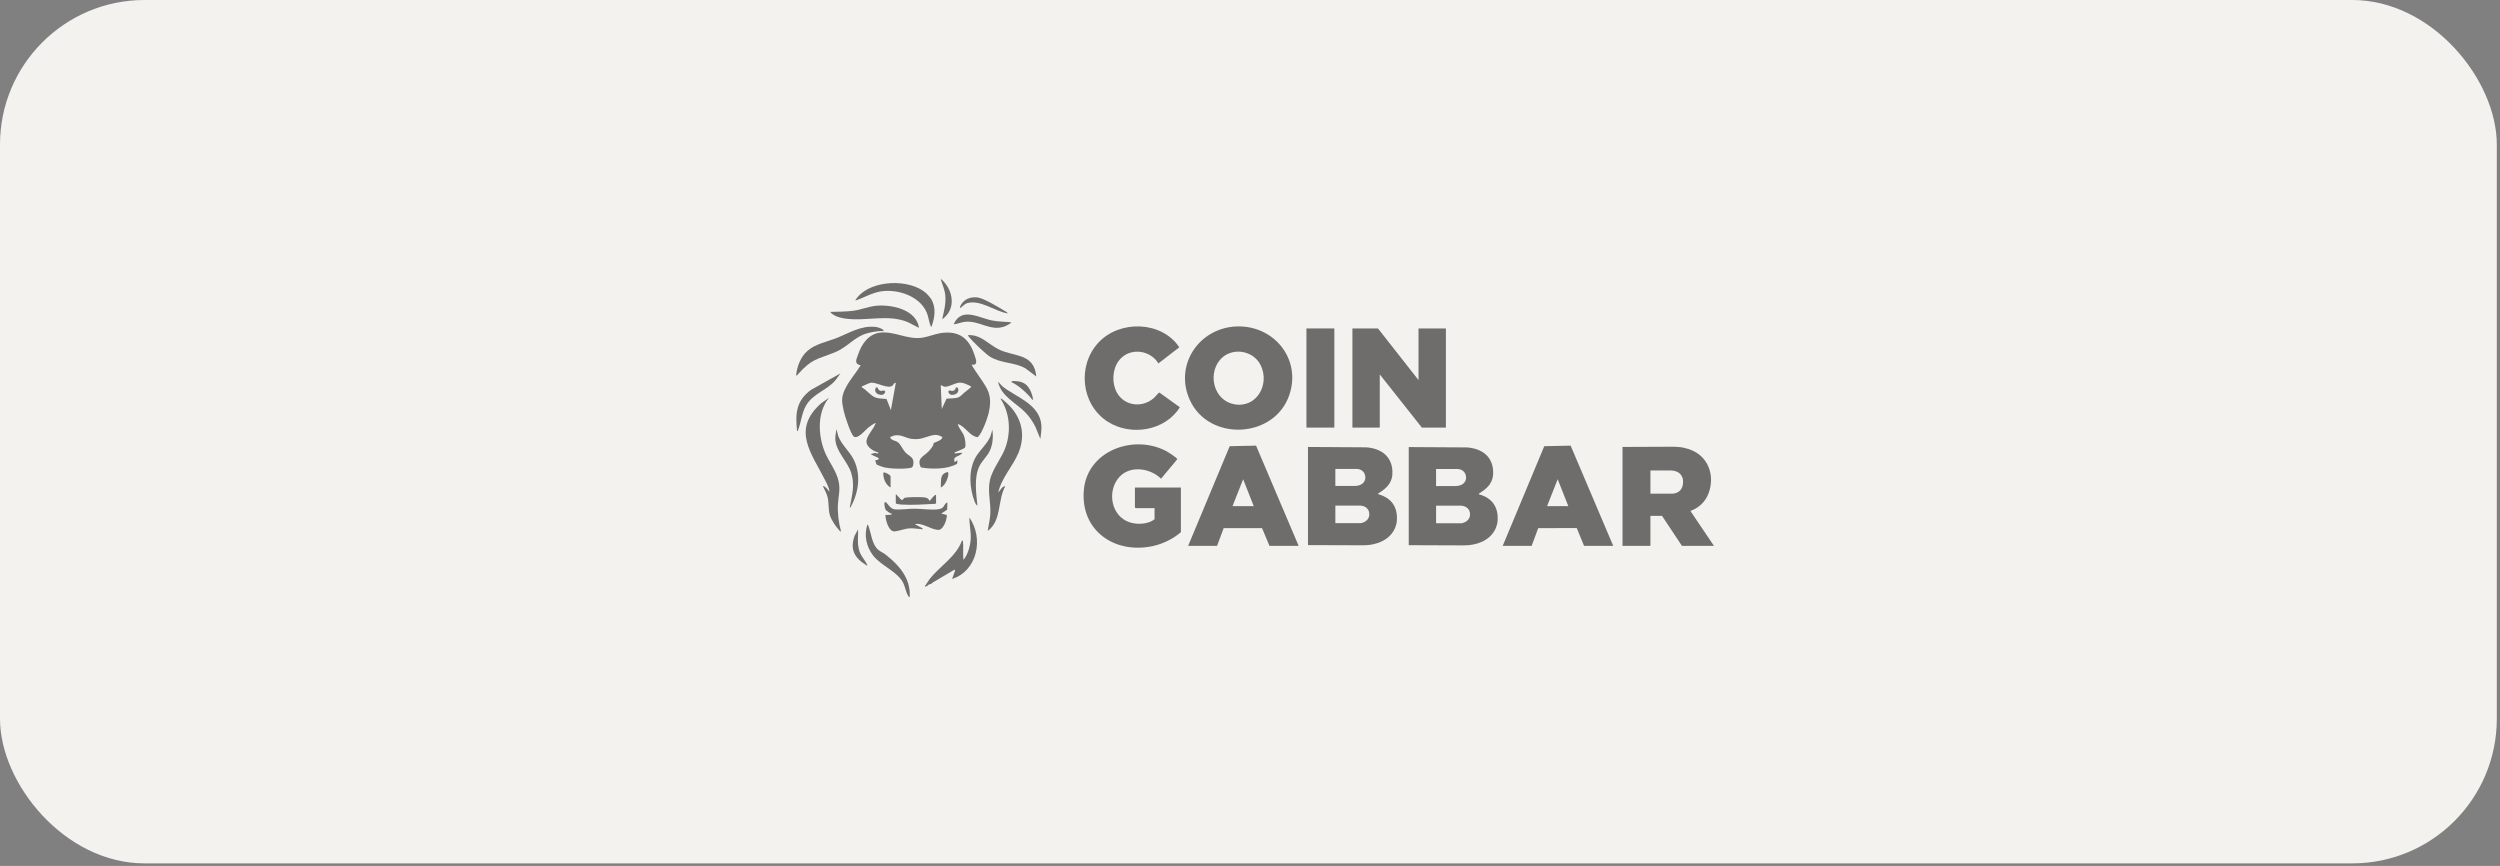 <svg width="179" height="62" viewBox="0 0 179 62" fill="none" xmlns="http://www.w3.org/2000/svg">
<rect x="0" y="0" width="179" height="62" fill="#808080" stroke="none"/>
<rect width="178.771" height="61.818" rx="10.349" fill="#F4F2EE"/>
<g opacity="0.55">
<path d="M88.466 23.378C91.137 23.23 93.183 25.634 92.33 28.239C91.29 31.417 86.553 31.652 85.188 28.631C84.069 26.156 85.816 23.524 88.466 23.376V23.378ZM87.305 25.823C86.477 26.885 86.943 28.645 88.324 28.935C89.935 29.274 90.939 27.567 90.274 26.17C89.73 25.026 88.091 24.816 87.304 25.823H87.305Z" fill="black"/>
<path d="M80.275 25.637C79.707 26.179 79.585 27.148 79.854 27.862C80.297 29.038 81.711 29.297 82.629 28.49C82.706 28.423 82.966 28.099 83.01 28.105L84.477 29.159C83.423 30.854 80.972 31.247 79.326 30.201C77.396 28.977 77.111 26.171 78.659 24.518C80.176 22.898 83.174 22.972 84.438 24.865L82.943 26.02C82.398 25.123 81.08 24.866 80.275 25.636V25.637Z" fill="black"/>
<path d="M101.566 27.214V23.516H103.526V30.616H101.806L98.792 26.808V30.616H96.832V23.516H98.662L101.566 27.214Z" fill="black"/>
<path d="M95.539 23.516H93.541V30.616H95.539V23.516Z" fill="black"/>
<path d="M116.173 32.001L119.8 31.986C120.053 31.986 120.306 32.007 120.554 32.058C122.555 32.476 122.507 34.276 122.507 34.276C122.507 34.276 122.639 35.948 121.101 36.56C121.065 36.575 121.039 36.548 121.057 36.62L122.718 39.083H120.426L119.002 36.937H118.17V39.083H116.172V32L116.173 32.001ZM118.17 35.348H119.699C119.772 35.348 119.845 35.343 119.915 35.325C120.549 35.177 120.505 34.516 120.505 34.516C120.505 34.516 120.582 33.832 119.808 33.7C119.736 33.688 119.662 33.684 119.588 33.684H118.171V35.348H118.17Z" fill="black"/>
<path d="M107.593 39.085L110.57 31.947L112.458 31.908L115.508 39.085H113.418L112.895 37.809L110.137 37.815L109.664 39.085H107.592H107.593ZM112.29 36.237L111.531 34.314L110.772 36.237H112.288H112.29Z" fill="black"/>
<path d="M93.65 32.002L97.751 32.028C97.751 32.028 99.638 32.002 99.698 33.762C99.724 34.566 99.291 34.94 98.729 35.303C98.693 35.326 98.663 35.299 98.682 35.385C99.633 35.646 100.086 36.307 100.015 37.292C100.011 37.343 99.95 38.626 98.3 38.973C98.066 39.023 97.825 39.043 97.585 39.042L93.652 39.029V32.002H93.65ZM95.611 34.795H96.998C97.822 34.768 97.759 34.157 97.759 34.157C97.715 33.575 97.163 33.575 97.145 33.575H95.611V34.795ZM95.611 37.457H97.442C98.124 37.31 98.04 36.768 98.04 36.768C98.04 36.768 98.043 36.252 97.405 36.199H95.612V37.457H95.611Z" fill="black"/>
<path d="M82.665 36.384H81.316L81.26 36.329V34.906H84.552V38.105C83.986 38.593 83.253 38.948 82.518 39.104C79.816 39.676 77.363 38.005 77.6 35.11C77.831 32.282 81.141 31.067 83.488 32.29C83.613 32.355 84.309 32.788 84.291 32.885L83.129 34.276C82.346 33.505 80.888 33.293 80.116 34.186C79.242 35.196 79.563 36.976 80.893 37.401C81.441 37.576 82.204 37.538 82.666 37.181V36.386L82.665 36.384Z" fill="black"/>
<path d="M85.07 39.085L88.047 31.947L89.934 31.908L92.984 39.085H90.895L90.362 37.814H87.616L87.14 39.085H85.068H85.07ZM89.767 36.237L89.009 34.314L88.25 36.237H89.766H89.767Z" fill="black"/>
<path d="M100.863 32.01L104.964 32.035C104.964 32.035 106.851 32.01 106.91 33.769C106.937 34.574 106.504 34.948 105.942 35.311C105.905 35.334 105.876 35.307 105.895 35.393C106.846 35.654 107.299 36.315 107.228 37.3C107.224 37.351 107.163 38.634 105.513 38.981C105.279 39.031 105.038 39.051 104.798 39.05L100.865 39.036V32.01H100.863ZM102.823 34.803H104.21C105.035 34.776 104.972 34.165 104.972 34.165C104.927 33.582 104.376 33.582 104.358 33.582H102.823V34.803ZM102.823 37.465H104.654C105.336 37.318 105.253 36.776 105.253 36.776C105.253 36.776 105.256 36.26 104.618 36.207H102.825V37.465H102.823Z" fill="black"/>
<path d="M69.87 26.605C69.836 26.554 69.552 26.123 69.575 26.104C70.092 26.201 69.852 25.657 69.761 25.382C69.368 24.185 68.621 23.652 67.342 23.852C66.928 23.917 66.484 24.104 66.072 24.173C64.992 24.352 64.047 23.694 63.015 23.816C62.177 23.916 61.69 24.643 61.439 25.383C61.315 25.748 61.131 26.037 61.624 26.161C61.304 26.675 60.867 27.177 60.582 27.708C60.212 28.399 60.252 28.721 60.422 29.472C60.49 29.773 60.925 31.133 61.144 31.265C61.44 31.444 61.969 30.782 62.163 30.619C62.216 30.575 62.668 30.249 62.698 30.286C62.589 30.705 62.005 31.215 62.04 31.662C62.067 32.014 62.562 32.331 62.884 32.394C62.908 32.554 62.694 32.407 62.612 32.433L62.329 32.523L62.921 32.801C62.924 32.932 62.764 32.952 62.663 32.949C62.695 33.008 62.725 33.208 62.745 33.237C62.777 33.284 63.145 33.417 63.225 33.44C63.692 33.576 64.748 33.596 65.224 33.496C65.402 33.458 65.41 33.189 65.401 33.039C65.38 32.719 65.016 32.602 64.825 32.394C64.642 32.195 64.48 31.794 64.272 31.652C64.1 31.537 63.759 31.525 63.735 31.284C63.86 31.269 63.96 31.187 64.085 31.171C64.583 31.108 64.879 31.394 65.341 31.432C65.951 31.482 66.134 31.33 66.654 31.19C66.988 31.1 67.163 31.133 67.468 31.284C67.499 31.53 66.888 31.675 66.847 31.733C66.829 31.757 66.833 31.856 66.797 31.924C66.742 32.026 66.572 32.231 66.489 32.318C66.132 32.692 65.611 32.805 65.933 33.465C66.102 33.5 66.344 33.531 66.524 33.54C66.973 33.562 67.476 33.553 67.912 33.446C68.027 33.417 68.506 33.272 68.535 33.181C68.557 33.112 68.535 33.019 68.541 32.947L68.356 33.095C68.23 32.703 68.479 32.738 68.737 32.57C68.788 32.536 68.885 32.481 68.91 32.43C68.74 32.399 68.569 32.457 68.411 32.466C68.337 32.47 68.354 32.458 68.356 32.392C68.479 32.34 69.034 32.123 69.087 32.051C69.186 31.915 69.094 31.413 69.038 31.246C68.931 30.925 68.65 30.685 68.577 30.358C69.139 30.54 69.394 31.203 69.981 31.303C70.271 31.159 70.709 29.927 70.786 29.589C71.12 28.122 70.612 27.734 69.871 26.604L69.87 26.605ZM63.786 29.36L63.473 28.565C63.209 28.533 62.941 28.558 62.687 28.463C62.327 28.33 62.041 27.902 61.698 27.732L61.72 27.657C61.932 27.595 62.197 27.407 62.421 27.399C62.784 27.387 63.59 27.867 63.907 27.611C63.956 27.572 64.034 27.357 64.14 27.419L63.788 29.36H63.786ZM69.036 28.117C68.9 28.226 68.784 28.386 68.613 28.452C68.375 28.544 68.025 28.515 67.768 28.55L67.431 29.283L67.357 27.583C67.475 27.59 67.537 27.692 67.666 27.691C67.977 27.689 68.36 27.431 68.674 27.401C68.972 27.373 69.282 27.543 69.539 27.676C69.552 27.731 69.119 28.05 69.037 28.116L69.036 28.117Z" fill="black"/>
<path d="M59.366 28.471C58.501 29.507 58.567 31.125 59.042 32.326C59.332 33.062 59.888 33.693 60.052 34.498C60.176 35.104 60.025 35.526 59.996 36.108C59.962 36.763 60.048 37.418 60.218 38.049C60.146 38.065 60.129 38.013 60.091 37.973C59.846 37.703 59.53 37.25 59.424 36.902C59.299 36.493 59.353 36.085 59.276 35.681C59.217 35.369 59.047 35.1 58.923 34.814C58.975 34.771 59.089 34.876 59.125 34.908C59.231 34.998 59.295 35.102 59.385 35.203C59.376 34.942 59.206 34.635 59.085 34.394C58.115 32.466 56.639 30.764 58.812 28.86L59.367 28.472L59.366 28.471Z" fill="black"/>
<path d="M71.477 35.259C71.615 35.133 71.754 34.799 71.979 34.814C71.411 35.823 71.734 37.276 70.721 38.013C70.776 37.615 70.883 37.215 70.906 36.813C70.955 35.987 70.698 35.184 70.879 34.382C71.073 33.519 71.749 32.792 72.026 31.941C72.39 30.825 72.293 29.557 71.645 28.564C71.637 28.538 71.68 28.537 71.7 28.546C71.797 28.591 72.199 28.965 72.293 29.063C73.189 30.017 73.426 31.211 72.92 32.429C72.525 33.381 71.691 34.238 71.477 35.259Z" fill="black"/>
<path d="M67.835 35.978L67.817 36.496L67.392 36.773L67.793 36.871C67.814 37.16 67.57 37.876 67.252 37.931C66.79 38.011 66.042 37.384 65.505 37.533L66.023 37.81L66.096 37.901C65.79 37.88 65.458 37.815 65.153 37.829C64.761 37.846 64.399 38.024 64.009 38.05C63.6 38.002 63.402 37.21 63.395 36.867C63.487 36.867 63.577 36.872 63.669 36.863C63.712 36.859 63.872 36.847 63.876 36.794C63.741 36.765 63.461 36.595 63.4 36.475C63.358 36.393 63.266 35.967 63.377 35.944C63.487 35.921 63.717 36.43 64.04 36.465C64.5 36.513 65.033 36.42 65.483 36.423C66.043 36.426 66.659 36.536 67.219 36.459C67.297 36.449 67.395 36.412 67.461 36.368C67.629 36.256 67.636 36.022 67.832 35.982L67.835 35.978Z" fill="black"/>
<path d="M63.287 23.701C62.921 23.694 62.54 23.749 62.183 23.837C61.176 24.085 60.728 24.837 59.793 25.218C58.437 25.77 58.168 25.654 57.125 26.804C57.087 26.846 57.07 26.897 57 26.881C57.07 26.227 57.313 25.567 57.813 25.124C58.384 24.618 59.196 24.48 59.891 24.206C60.804 23.846 61.668 23.282 62.709 23.409C62.856 23.426 63.242 23.538 63.287 23.701Z" fill="black"/>
<path d="M68.169 41.453L68.39 40.842L68.336 40.789L66.757 41.725C66.688 41.839 66.595 41.808 66.514 41.851C66.43 41.897 66.326 42.04 66.209 41.99L66.579 41.436C67.327 40.509 68.442 39.871 68.873 38.717C68.927 38.664 68.94 38.721 68.947 38.772C68.996 39.165 68.929 39.676 68.984 40.085C69.294 39.726 69.465 39.099 69.501 38.624C69.541 38.095 69.399 37.579 69.409 37.053C70.443 38.547 69.996 40.861 68.17 41.453H68.169Z" fill="black"/>
<path d="M65.802 23.477L65.008 23.07C63.565 22.459 61.981 23.039 60.468 22.802C60.121 22.748 59.655 22.62 59.441 22.331C59.984 22.314 60.543 22.322 61.083 22.253C61.656 22.179 62.214 21.933 62.788 21.888C63.893 21.804 65.615 22.174 65.802 23.479V23.477Z" fill="black"/>
<path d="M66.303 20.978C66.396 21.059 66.641 21.35 66.698 21.453C67.037 22.059 66.926 22.782 66.688 23.404C66.636 23.377 66.627 23.326 66.61 23.279C66.503 22.992 66.478 22.671 66.357 22.386C65.858 21.207 64.319 20.693 63.123 20.856C62.462 20.946 61.873 21.311 61.251 21.518C61.224 21.492 61.372 21.312 61.401 21.278C62.431 20.035 65.1 19.942 66.304 20.98L66.303 20.978Z" fill="black"/>
<path d="M74.197 26.957L73.426 26.378C72.626 25.921 71.685 26.032 70.894 25.545C70.543 25.329 69.628 24.445 69.371 24.11C69.343 24.072 69.3 24.063 69.316 23.998C70.243 23.931 70.79 24.691 71.578 25.048C72.064 25.268 72.531 25.331 73.022 25.489C73.774 25.728 74.123 26.16 74.198 26.958L74.197 26.957Z" fill="black"/>
<path d="M65.135 42.745C65.068 42.758 65.063 42.727 65.033 42.68C64.881 42.439 64.811 42.054 64.698 41.795C64.325 40.938 63.063 40.515 62.493 39.746C62.022 39.109 61.859 38.329 62.102 37.566C62.163 37.577 62.167 37.639 62.186 37.685C62.388 38.219 62.43 38.994 62.897 39.379C63.035 39.493 63.248 39.583 63.393 39.696C64.37 40.458 65.22 41.413 65.134 42.743L65.135 42.745Z" fill="black"/>
<path d="M74.491 31.431L74.154 30.603C73.979 30.229 73.695 29.814 73.406 29.52C72.725 28.828 71.673 28.377 71.459 27.326L71.791 27.677C72.795 28.459 74.42 28.935 74.561 30.418C74.594 30.762 74.522 31.09 74.491 31.431Z" fill="black"/>
<path d="M60.883 36.349C60.814 36.357 60.856 36.275 60.862 36.236C61.016 35.416 61.206 34.733 60.955 33.891C60.696 33.019 59.837 32.352 59.809 31.411C59.802 31.195 59.863 30.943 59.886 30.727L60.023 31.235C60.267 31.866 60.846 32.33 61.138 32.93C61.672 34.032 61.469 35.313 60.884 36.346L60.883 36.349Z" fill="black"/>
<path d="M69.983 36.201C69.882 36.149 69.82 36.008 69.781 35.904C69.416 34.948 69.332 33.731 69.821 32.803C70.113 32.249 70.669 31.822 70.915 31.233L71.055 30.764C71.119 31.257 71.091 31.753 70.899 32.215C70.72 32.647 70.323 32.969 70.117 33.394C69.728 34.196 69.899 35.34 69.983 36.2V36.201Z" fill="black"/>
<path d="M60.178 26.732L59.845 27.194C59.209 27.97 58.189 28.166 57.694 29.075C57.396 29.619 57.363 30.21 57.156 30.756C57.138 30.803 57.134 30.865 57.072 30.875C56.935 29.613 57.001 28.687 58.08 27.907L60.178 26.732Z" fill="black"/>
<path d="M72.386 23.07C72.461 23.135 71.975 23.357 71.931 23.373C70.919 23.743 70.148 22.947 69.118 23.038C68.825 23.064 68.567 23.201 68.281 23.218C68.848 21.939 70.099 22.773 71.047 22.949C71.487 23.032 71.942 23.034 72.387 23.07H72.386Z" fill="black"/>
<path d="M64.137 35.478C64.137 35.463 64.134 35.416 64.156 35.387L64.531 35.789C64.664 35.828 64.697 35.672 64.753 35.652C64.96 35.578 65.863 35.584 66.117 35.606C66.327 35.623 66.464 35.664 66.56 35.866C66.712 35.728 66.817 35.486 67.022 35.422V36.032L66.969 36.074C66.192 36.112 65.338 36.176 64.562 36.127C64.488 36.121 64.138 36.09 64.138 36.032C64.135 35.848 64.141 35.663 64.138 35.478H64.137Z" fill="black"/>
<path d="M72.163 22.442C71.246 22.308 70.179 21.417 69.232 21.712C69.04 21.772 68.873 21.996 68.779 22.035C68.619 22.103 68.862 21.735 68.889 21.701C69.166 21.355 69.564 21.249 69.996 21.299C70.428 21.349 71.436 21.963 71.855 22.213C71.96 22.275 72.102 22.339 72.163 22.441V22.442Z" fill="black"/>
<path d="M67.553 22.79C67.537 22.803 67.507 22.842 67.466 22.83C67.588 22.285 67.73 21.771 67.688 21.203C67.656 20.77 67.487 20.407 67.356 20.001C67.431 19.991 67.477 20.064 67.522 20.111C68.254 20.86 68.433 22.087 67.553 22.79Z" fill="black"/>
<path d="M61.436 38.993C61.443 39.066 61.472 39.231 61.49 39.309C61.587 39.776 61.915 40.049 62.102 40.472C62.068 40.532 62.019 40.458 61.988 40.44C61.166 39.934 60.839 39.307 61.197 38.346L61.436 37.902C61.458 38.256 61.406 38.644 61.436 38.993Z" fill="black"/>
<path d="M73.444 27.525C73.748 27.762 73.918 28.252 73.976 28.619C73.918 28.677 73.754 28.416 73.717 28.378C73.337 27.98 72.925 27.602 72.422 27.361L72.441 27.287C72.793 27.27 73.158 27.301 73.444 27.524V27.525Z" fill="black"/>
<path d="M63.766 34.906C63.411 34.72 63.214 34.227 63.248 33.834C63.366 33.791 63.766 34.005 63.766 34.111V34.906Z" fill="black"/>
<path d="M67.356 34.907C67.407 34.418 67.249 33.94 67.853 33.797C67.946 33.816 67.882 34.101 67.863 34.175C67.799 34.429 67.611 34.802 67.356 34.907Z" fill="black"/>
<path d="M63.247 27.954C63.247 27.954 62.935 28.119 62.834 27.741C62.834 27.741 62.696 27.699 62.67 27.865C62.67 27.865 62.583 28.219 63.076 28.275C63.199 28.288 63.32 28.223 63.366 28.108C63.395 28.033 63.387 27.96 63.247 27.954Z" fill="black"/>
<path d="M68.035 27.954C68.035 27.954 68.347 28.119 68.448 27.741C68.448 27.741 68.586 27.699 68.612 27.865C68.612 27.865 68.699 28.219 68.206 28.275C68.083 28.288 67.962 28.223 67.916 28.108C67.887 28.033 67.895 27.96 68.035 27.954Z" fill="black"/>
</g>
</svg>
